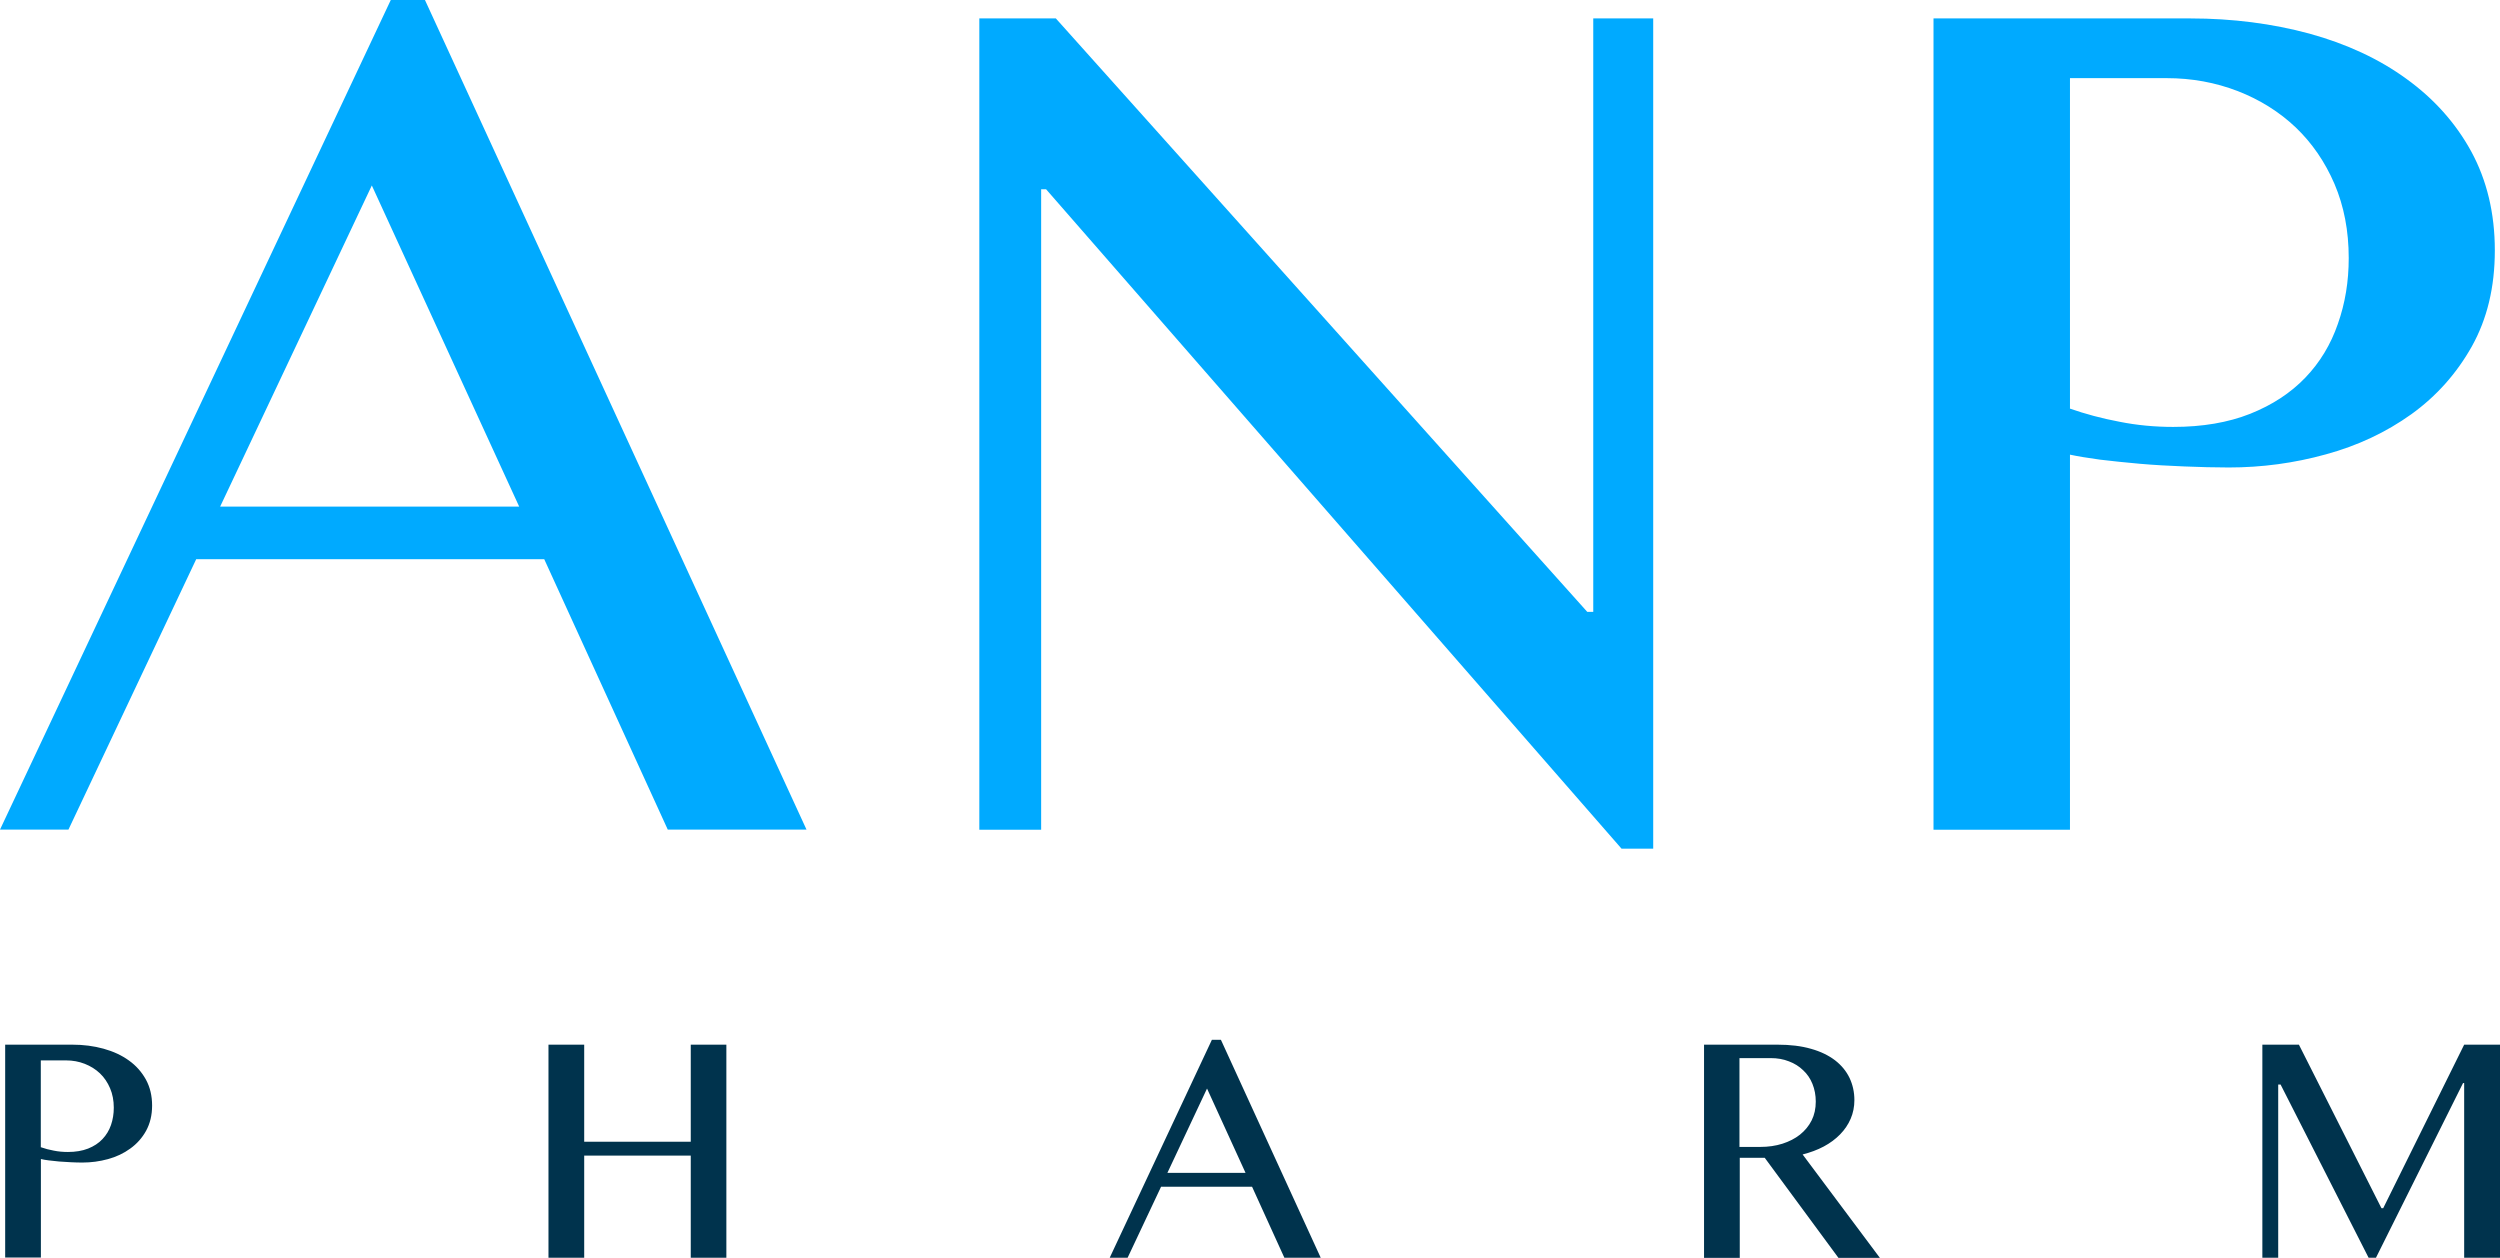 <svg width="159" height="80" viewBox="0 0 159 80" fill="none" xmlns="http://www.w3.org/2000/svg">
<path d="M131.644 25.986C132.625 26.329 133.672 26.612 134.792 26.822C135.905 27.046 137.051 27.152 138.216 27.152C140.073 27.152 141.707 26.875 143.116 26.316C144.512 25.756 145.678 24.999 146.619 24.018C147.548 23.051 148.239 21.905 148.687 20.602C149.155 19.286 149.379 17.89 149.379 16.416C149.379 14.678 149.076 13.112 148.476 11.703C147.877 10.308 147.054 9.103 146.007 8.103C144.96 7.109 143.722 6.339 142.319 5.792C140.896 5.246 139.402 4.97 137.795 4.97H131.65V25.98L131.644 25.986ZM122.964 1.172H139.303C141.996 1.172 144.519 1.501 146.883 2.139C149.247 2.791 151.302 3.745 153.04 5.009C154.792 6.273 156.175 7.813 157.169 9.63C158.164 11.46 158.671 13.559 158.671 15.922C158.671 18.285 158.177 20.293 157.209 22.031C156.241 23.755 154.95 25.203 153.356 26.349C151.763 27.487 149.958 28.343 147.93 28.896C145.915 29.455 143.853 29.732 141.746 29.732C140.844 29.732 139.902 29.705 138.921 29.666C137.926 29.627 136.985 29.574 136.083 29.495C135.167 29.416 134.331 29.324 133.547 29.232C132.777 29.126 132.138 29.021 131.65 28.916V52.77H122.971V1.172H122.964ZM62.279 1.172H67.152L100.949 38.914H101.331V1.172H105.144V53.974H103.129L66.533 12.039H66.217V52.77H62.285V1.172H62.279ZM13.994 32.22H33.02L23.648 11.795L14.001 32.22H13.994ZM27.027 0L51.294 52.763H42.47L34.613 35.564H12.479L4.353 52.763H0L24.854 0H27.033H27.027Z" fill="#00AAFF"/>
<path d="M146.211 66.441L151.46 76.841H151.572L156.721 66.441H159V79.993H156.721V68.883H156.649L151.111 79.993H150.643L145.045 68.975H144.894V79.993H143.886V66.441H146.211ZM110.643 72.944H111.953C112.46 72.944 112.928 72.878 113.363 72.74C113.791 72.602 114.166 72.411 114.482 72.161C114.792 71.91 115.042 71.614 115.22 71.259C115.397 70.903 115.483 70.508 115.483 70.061C115.483 69.653 115.411 69.278 115.272 68.935C115.134 68.593 114.937 68.303 114.68 68.067C114.429 67.823 114.126 67.632 113.771 67.5C113.422 67.362 113.04 67.296 112.625 67.296H110.63V72.951L110.643 72.944ZM108.371 66.441H113.053C113.856 66.441 114.568 66.526 115.18 66.704C115.793 66.875 116.3 67.125 116.708 67.435C117.116 67.751 117.419 68.119 117.63 68.554C117.834 68.988 117.939 69.455 117.939 69.969C117.939 70.39 117.86 70.785 117.702 71.153C117.544 71.522 117.32 71.851 117.031 72.147C116.741 72.444 116.398 72.7 115.99 72.918C115.582 73.135 115.134 73.299 114.647 73.424L119.56 80H116.925L112.236 73.635H110.649V80H108.377V66.447L108.371 66.441ZM74.238 74.596H79.217L76.767 69.231L74.245 74.596H74.238ZM77.65 66.131L83.998 79.993H81.686L79.632 75.478H73.843L71.716 79.993H70.577L77.076 66.131H77.65ZM37.155 73.497V79.993H34.883V66.441H37.155V72.615H43.932V66.441H46.197V79.993H43.932V73.497H37.155ZM2.601 72.964C2.858 73.056 3.135 73.128 3.424 73.181C3.714 73.24 4.017 73.266 4.32 73.266C4.807 73.266 5.235 73.194 5.604 73.049C5.966 72.904 6.276 72.707 6.52 72.444C6.763 72.187 6.941 71.891 7.06 71.549C7.178 71.206 7.237 70.838 7.237 70.449C7.237 69.995 7.158 69.58 7 69.212C6.842 68.843 6.632 68.527 6.355 68.264C6.078 68.001 5.756 67.803 5.387 67.658C5.018 67.514 4.623 67.441 4.202 67.441H2.595V72.964H2.601ZM0.329 66.441H4.603C5.308 66.441 5.966 66.526 6.585 66.697C7.205 66.868 7.745 67.119 8.199 67.448C8.66 67.777 9.016 68.185 9.279 68.659C9.542 69.139 9.674 69.692 9.674 70.311C9.674 70.93 9.542 71.456 9.292 71.917C9.042 72.371 8.699 72.753 8.285 73.049C7.87 73.352 7.396 73.576 6.862 73.721C6.335 73.865 5.795 73.938 5.242 73.938C5.005 73.938 4.761 73.931 4.504 73.918C4.241 73.905 3.997 73.892 3.76 73.872C3.523 73.852 3.299 73.826 3.095 73.8C2.891 73.773 2.726 73.747 2.601 73.714V79.98H0.329V66.427V66.441Z" fill="#00334D"/>
</svg>
